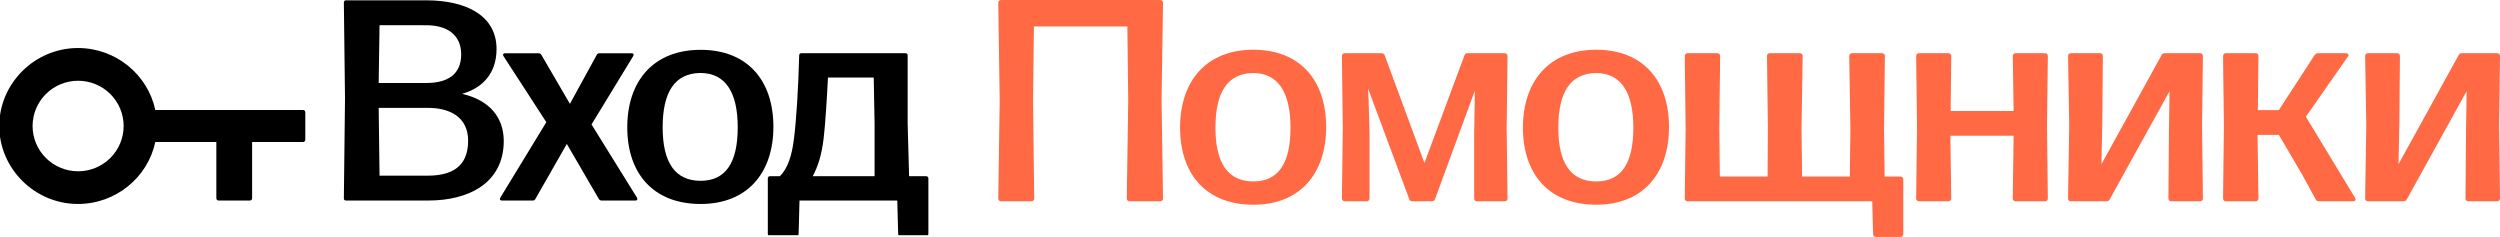 <?xml version="1.0" encoding="UTF-8"?> <svg xmlns="http://www.w3.org/2000/svg" width="1435" height="136" viewBox="0 0 1435 136" fill="none"> <g clip-path="url(#clip0_5825_102121)"> <path d="M520.992 31.877V70.949L521.82 101.152H531.565C531.744 101.134 531.925 101.156 532.094 101.216C532.263 101.276 532.417 101.373 532.544 101.499C532.672 101.626 532.769 101.779 532.829 101.947C532.89 102.115 532.912 102.295 532.894 102.473V134.138C532.912 134.316 532.89 134.495 532.829 134.664C532.769 134.832 532.672 134.985 532.544 135.112C532.417 135.238 532.263 135.335 532.094 135.395C531.925 135.455 531.744 135.477 531.565 135.459H516.868C516.044 135.459 515.539 135.129 515.539 134.138L515.043 115.095H458.91L458.413 134.138C458.413 135.12 457.917 135.459 457.085 135.459H442.056C441.877 135.477 441.696 135.455 441.527 135.395C441.357 135.335 441.203 135.238 441.076 135.112C440.949 134.985 440.852 134.832 440.791 134.664C440.731 134.495 440.709 134.316 440.727 134.138V102.451C440.709 102.273 440.731 102.093 440.791 101.925C440.852 101.757 440.949 101.604 441.076 101.477C441.203 101.351 441.357 101.254 441.527 101.194C441.696 101.134 441.877 101.112 442.056 101.13H447.672C452.128 96.699 454.604 89.309 455.76 79.462C457.089 68.954 458.236 50.898 458.732 31.855C458.714 31.677 458.736 31.497 458.797 31.329C458.857 31.16 458.955 31.007 459.082 30.881C459.209 30.755 459.363 30.657 459.532 30.598C459.702 30.537 459.882 30.515 460.061 30.533H519.668C519.848 30.516 520.031 30.538 520.201 30.6C520.372 30.662 520.526 30.761 520.654 30.89C520.781 31.018 520.877 31.174 520.936 31.345C520.994 31.516 521.013 31.697 520.992 31.877ZM502.008 70.782L501.512 44.516H475.258C474.598 57.323 473.77 70.94 472.782 79.308C471.626 89.155 469.478 95.559 466.506 101.139H502.008V70.782Z" fill="black"></path> <path d="M173.943 63.124H89.146C84.823 42.866 66.525 27.566 44.75 27.566C19.946 27.566 -0.43 47.847 -0.43 72.32C-0.43 96.793 19.946 117.078 44.75 117.078C66.53 117.078 84.823 101.783 89.146 81.52H124.183V113.815C124.183 114.157 124.319 114.486 124.563 114.729C124.806 114.971 125.136 115.108 125.481 115.11H143.415C143.76 115.108 144.09 114.971 144.333 114.729C144.576 114.486 144.713 114.157 144.713 113.815V81.52H173.947C174.291 81.52 174.621 81.384 174.865 81.142C175.108 80.9 175.245 80.572 175.245 80.23V64.415C175.245 64.245 175.211 64.077 175.146 63.92C175.08 63.763 174.984 63.621 174.863 63.501C174.742 63.381 174.599 63.286 174.441 63.221C174.283 63.157 174.114 63.124 173.943 63.124ZM44.839 98.317C37.908 98.317 31.261 95.579 26.36 90.707C21.459 85.834 18.705 79.225 18.705 72.333C18.705 65.442 21.459 58.833 26.36 53.96C31.261 49.087 37.908 46.35 44.839 46.35C51.77 46.35 58.417 49.087 63.318 53.96C68.219 58.833 70.972 65.442 70.972 72.333C70.972 79.225 68.219 85.834 63.318 90.707C58.417 95.579 51.77 98.317 44.839 98.317Z" fill="black"></path> <path d="M198.704 115.107C197.876 115.107 197.375 114.777 197.375 113.786L198.035 56.661L197.375 1.501C197.375 0.514 197.867 0.18 198.704 0.18H244.561C268.006 0.18 285.015 9.208 285.015 28.088C285.015 41.873 277.295 50.412 265.242 53.86C281.423 57.635 289.019 67.649 289.161 80.782C289.161 105.405 268.52 115.094 246.067 115.094L198.704 115.107ZM217.857 14.475L217.36 47.633H244.743C257.145 47.633 264.72 42.546 264.72 31.219C264.72 19.725 256.304 14.484 244.743 14.484L217.857 14.475ZM217.36 61.915L217.857 100.825H245.594C258.966 100.825 268.711 95.897 268.711 80.795C268.711 67.006 257.978 61.915 245.594 61.915H217.36Z" fill="black"></path> <path d="M365.627 113.466L339.537 71.438L363.456 32.203C363.952 31.221 363.625 30.564 362.632 30.564H343.998C343.679 30.561 343.367 30.653 343.102 30.828C342.837 31.003 342.63 31.254 342.51 31.547L327.126 59.618L310.786 31.547C310.639 31.274 310.427 31.042 310.168 30.87C309.909 30.699 309.612 30.594 309.302 30.564H289.813C288.825 30.564 288.484 31.384 288.989 32.203L313.59 70.126L287.173 113.466C286.677 114.452 287.009 115.109 287.997 115.109H305.87C306.188 115.111 306.501 115.018 306.766 114.842C307.031 114.666 307.237 114.415 307.358 114.122L325.359 82.611L343.683 114.131C343.831 114.404 344.044 114.637 344.304 114.809C344.563 114.981 344.861 115.087 345.172 115.117H364.82C365.791 115.109 366.109 114.285 365.627 113.466Z" fill="black"></path> <path d="M360.053 73.08C360.053 46.321 375.241 28.6 402.154 28.6C428.903 28.6 443.928 46.004 443.928 72.763C443.928 99.355 428.903 117.085 402.154 117.085C375.241 117.076 360.053 99.839 360.053 73.08ZM423.455 73.08C423.455 52.888 416.368 41.891 401.99 41.891C387.294 42.054 380.362 52.901 380.362 73.08C380.362 93.436 387.626 103.781 402.154 103.781C416.519 103.781 423.455 93.436 423.455 73.08Z" fill="black"></path> </g> <path d="M573 1.65C573 0.66 573.66 0 574.65 0H665.921C666.911 0 667.571 0.66 667.571 1.65L666.746 57.602L667.571 113.884C667.571 114.874 666.911 115.534 665.921 115.534H648.426C647.436 115.534 646.776 114.874 646.776 113.884L647.601 57.602L647.106 15.184H593.466L592.971 57.602L593.631 113.884C593.631 114.874 592.971 115.534 591.98 115.534H574.65C573.66 115.534 573 114.874 573 113.884L573.825 57.602L573 1.65Z" fill="#FF6944"></path> <path d="M719.452 117.515C692.55 117.515 677.366 100.184 677.366 73.282C677.366 46.379 692.55 28.553 719.452 28.553C746.19 28.553 761.209 46.048 761.209 72.951C761.209 99.689 746.19 117.515 719.452 117.515ZM719.452 104.146C733.811 104.146 740.743 93.748 740.743 73.282C740.743 52.981 733.646 41.922 719.287 41.922C704.598 42.087 697.666 52.981 697.666 73.282C697.666 93.748 704.928 104.146 719.452 104.146Z" fill="#FF6944"></path> <path d="M817.63 93.582L840.572 31.854C840.902 30.864 841.562 30.534 842.387 30.534H863.678C864.668 30.534 865.329 31.194 865.329 32.184L864.833 73.447L865.329 113.884C865.329 114.874 864.668 115.534 863.678 115.534H847.834C846.843 115.534 846.183 114.874 846.183 113.884V76.087L846.513 57.932V52.155L823.737 114.214C823.407 115.204 822.582 115.534 821.756 115.534H810.698C809.873 115.534 809.213 115.204 808.883 114.214L785.281 50.835L785.611 58.097L786.107 76.087V113.884C786.107 114.874 785.446 115.534 784.456 115.534H771.913C770.922 115.534 770.262 114.874 770.262 113.884L770.757 73.447L770.262 32.184C770.262 31.194 770.922 30.534 771.913 30.534H792.873C793.699 30.534 794.524 30.864 794.854 31.854L817.63 93.582Z" fill="#FF6944"></path> <path d="M916.25 117.515C889.348 117.515 874.164 100.184 874.164 73.282C874.164 46.379 889.348 28.553 916.25 28.553C942.988 28.553 958.007 46.048 958.007 72.951C958.007 99.689 942.988 117.515 916.25 117.515ZM916.25 104.146C930.609 104.146 937.541 93.748 937.541 73.282C937.541 52.981 930.444 41.922 916.085 41.922C901.396 42.087 894.464 52.981 894.464 73.282C894.464 93.748 901.726 104.146 916.25 104.146Z" fill="#FF6944"></path> <path d="M1081.44 73.777L1081.77 101.34H1090.84C1091.83 101.34 1092.49 102 1092.49 102.99V134.35C1092.49 135.34 1091.83 136 1090.84 136H1076.82C1075.83 136 1075.17 135.505 1075.17 134.35L1074.67 115.534H968.71C967.72 115.534 967.06 114.874 967.06 113.884L967.555 73.777L967.06 32.184C967.06 31.194 967.72 30.534 968.71 30.534H985.71C986.7 30.534 987.361 31.194 987.361 32.184L986.866 73.777L987.196 101.34H1014.59L1014.76 73.777L1014.26 32.184C1014.26 31.194 1014.92 30.534 1015.91 30.534H1033.08C1034.07 30.534 1034.73 31.194 1034.73 32.184L1034.07 73.777L1034.4 101.34H1061.8L1062.13 73.777L1061.47 32.184C1061.47 31.194 1062.13 30.534 1063.12 30.534H1080.28C1081.27 30.534 1081.93 31.194 1081.93 32.184L1081.44 73.777Z" fill="#FF6944"></path> <path d="M1155.82 63.709L1155.33 32.184C1155.33 31.194 1155.99 30.534 1156.98 30.534H1173.81C1174.8 30.534 1175.46 31.194 1175.46 32.184L1174.97 72.291L1175.46 113.884C1175.46 114.874 1174.8 115.534 1173.81 115.534H1156.98C1155.99 115.534 1155.33 114.874 1155.33 113.884L1155.82 77.903H1119.51L1120.01 113.884C1120.01 114.874 1119.35 115.534 1118.36 115.534H1101.52C1100.53 115.534 1099.87 114.874 1099.87 113.884L1100.37 72.291L1099.87 32.184C1099.87 31.194 1100.53 30.534 1101.52 30.534H1118.36C1119.35 30.534 1120.01 31.194 1120.01 32.184L1119.68 63.709H1155.82Z" fill="#FF6944"></path> <path d="M1206.21 94.243L1240.71 31.689C1241.04 30.864 1241.86 30.534 1242.69 30.534H1262.82C1263.81 30.534 1264.47 31.194 1264.47 32.184L1263.98 72.291L1264.47 113.884C1264.47 114.874 1263.81 115.534 1262.82 115.534H1246.32C1245.33 115.534 1244.67 114.874 1244.67 113.884L1245 73.777L1245.33 52.32L1211 114.379C1210.67 115.204 1209.84 115.534 1209.02 115.534H1188.72C1187.73 115.534 1187.07 114.874 1187.07 113.884L1187.73 71.796L1187.07 32.184C1187.07 31.194 1187.73 30.534 1188.72 30.534H1205.39C1206.38 30.534 1207.04 31.194 1207.04 32.184L1206.71 71.301L1206.21 94.243Z" fill="#FF6944"></path> <path d="M1328.52 31.689C1329.02 31.029 1329.68 30.534 1330.5 30.534H1346.51C1347.83 30.534 1348.49 31.524 1347.67 32.515L1323.57 67.01L1351.79 113.553C1352.45 114.709 1351.96 115.534 1350.64 115.534H1331.16C1330.34 115.534 1329.51 115.204 1329.18 114.379L1321.43 100.184L1308.06 77.408H1295.84L1296.34 113.884C1296.34 114.874 1295.68 115.534 1294.69 115.534H1277.69C1276.7 115.534 1276.04 114.874 1276.04 113.884L1276.53 72.291L1276.04 32.184C1276.04 31.194 1276.7 30.534 1277.69 30.534H1294.69C1295.68 30.534 1296.34 31.194 1296.34 32.184L1296.01 63.214H1308.06L1328.52 31.689Z" fill="#FF6944"></path> <path d="M1376.74 94.243L1411.23 31.689C1411.56 30.864 1412.39 30.534 1413.21 30.534H1433.35C1434.34 30.534 1435 31.194 1435 32.184L1434.5 72.291L1435 113.884C1435 114.874 1434.34 115.534 1433.35 115.534H1416.84C1415.85 115.534 1415.19 114.874 1415.19 113.884L1415.52 73.777L1415.85 52.32L1381.53 114.379C1381.19 115.204 1380.37 115.534 1379.54 115.534H1359.24C1358.25 115.534 1357.59 114.874 1357.59 113.884L1358.25 71.796L1357.59 32.184C1357.59 31.194 1358.25 30.534 1359.24 30.534H1375.91C1376.9 30.534 1377.56 31.194 1377.56 32.184L1377.23 71.301L1376.74 94.243Z" fill="#FF6944"></path> <defs> <clipPath id="clip0_5825_102121"> <rect width="876" height="135" fill="white"></rect> </clipPath> </defs> </svg> 